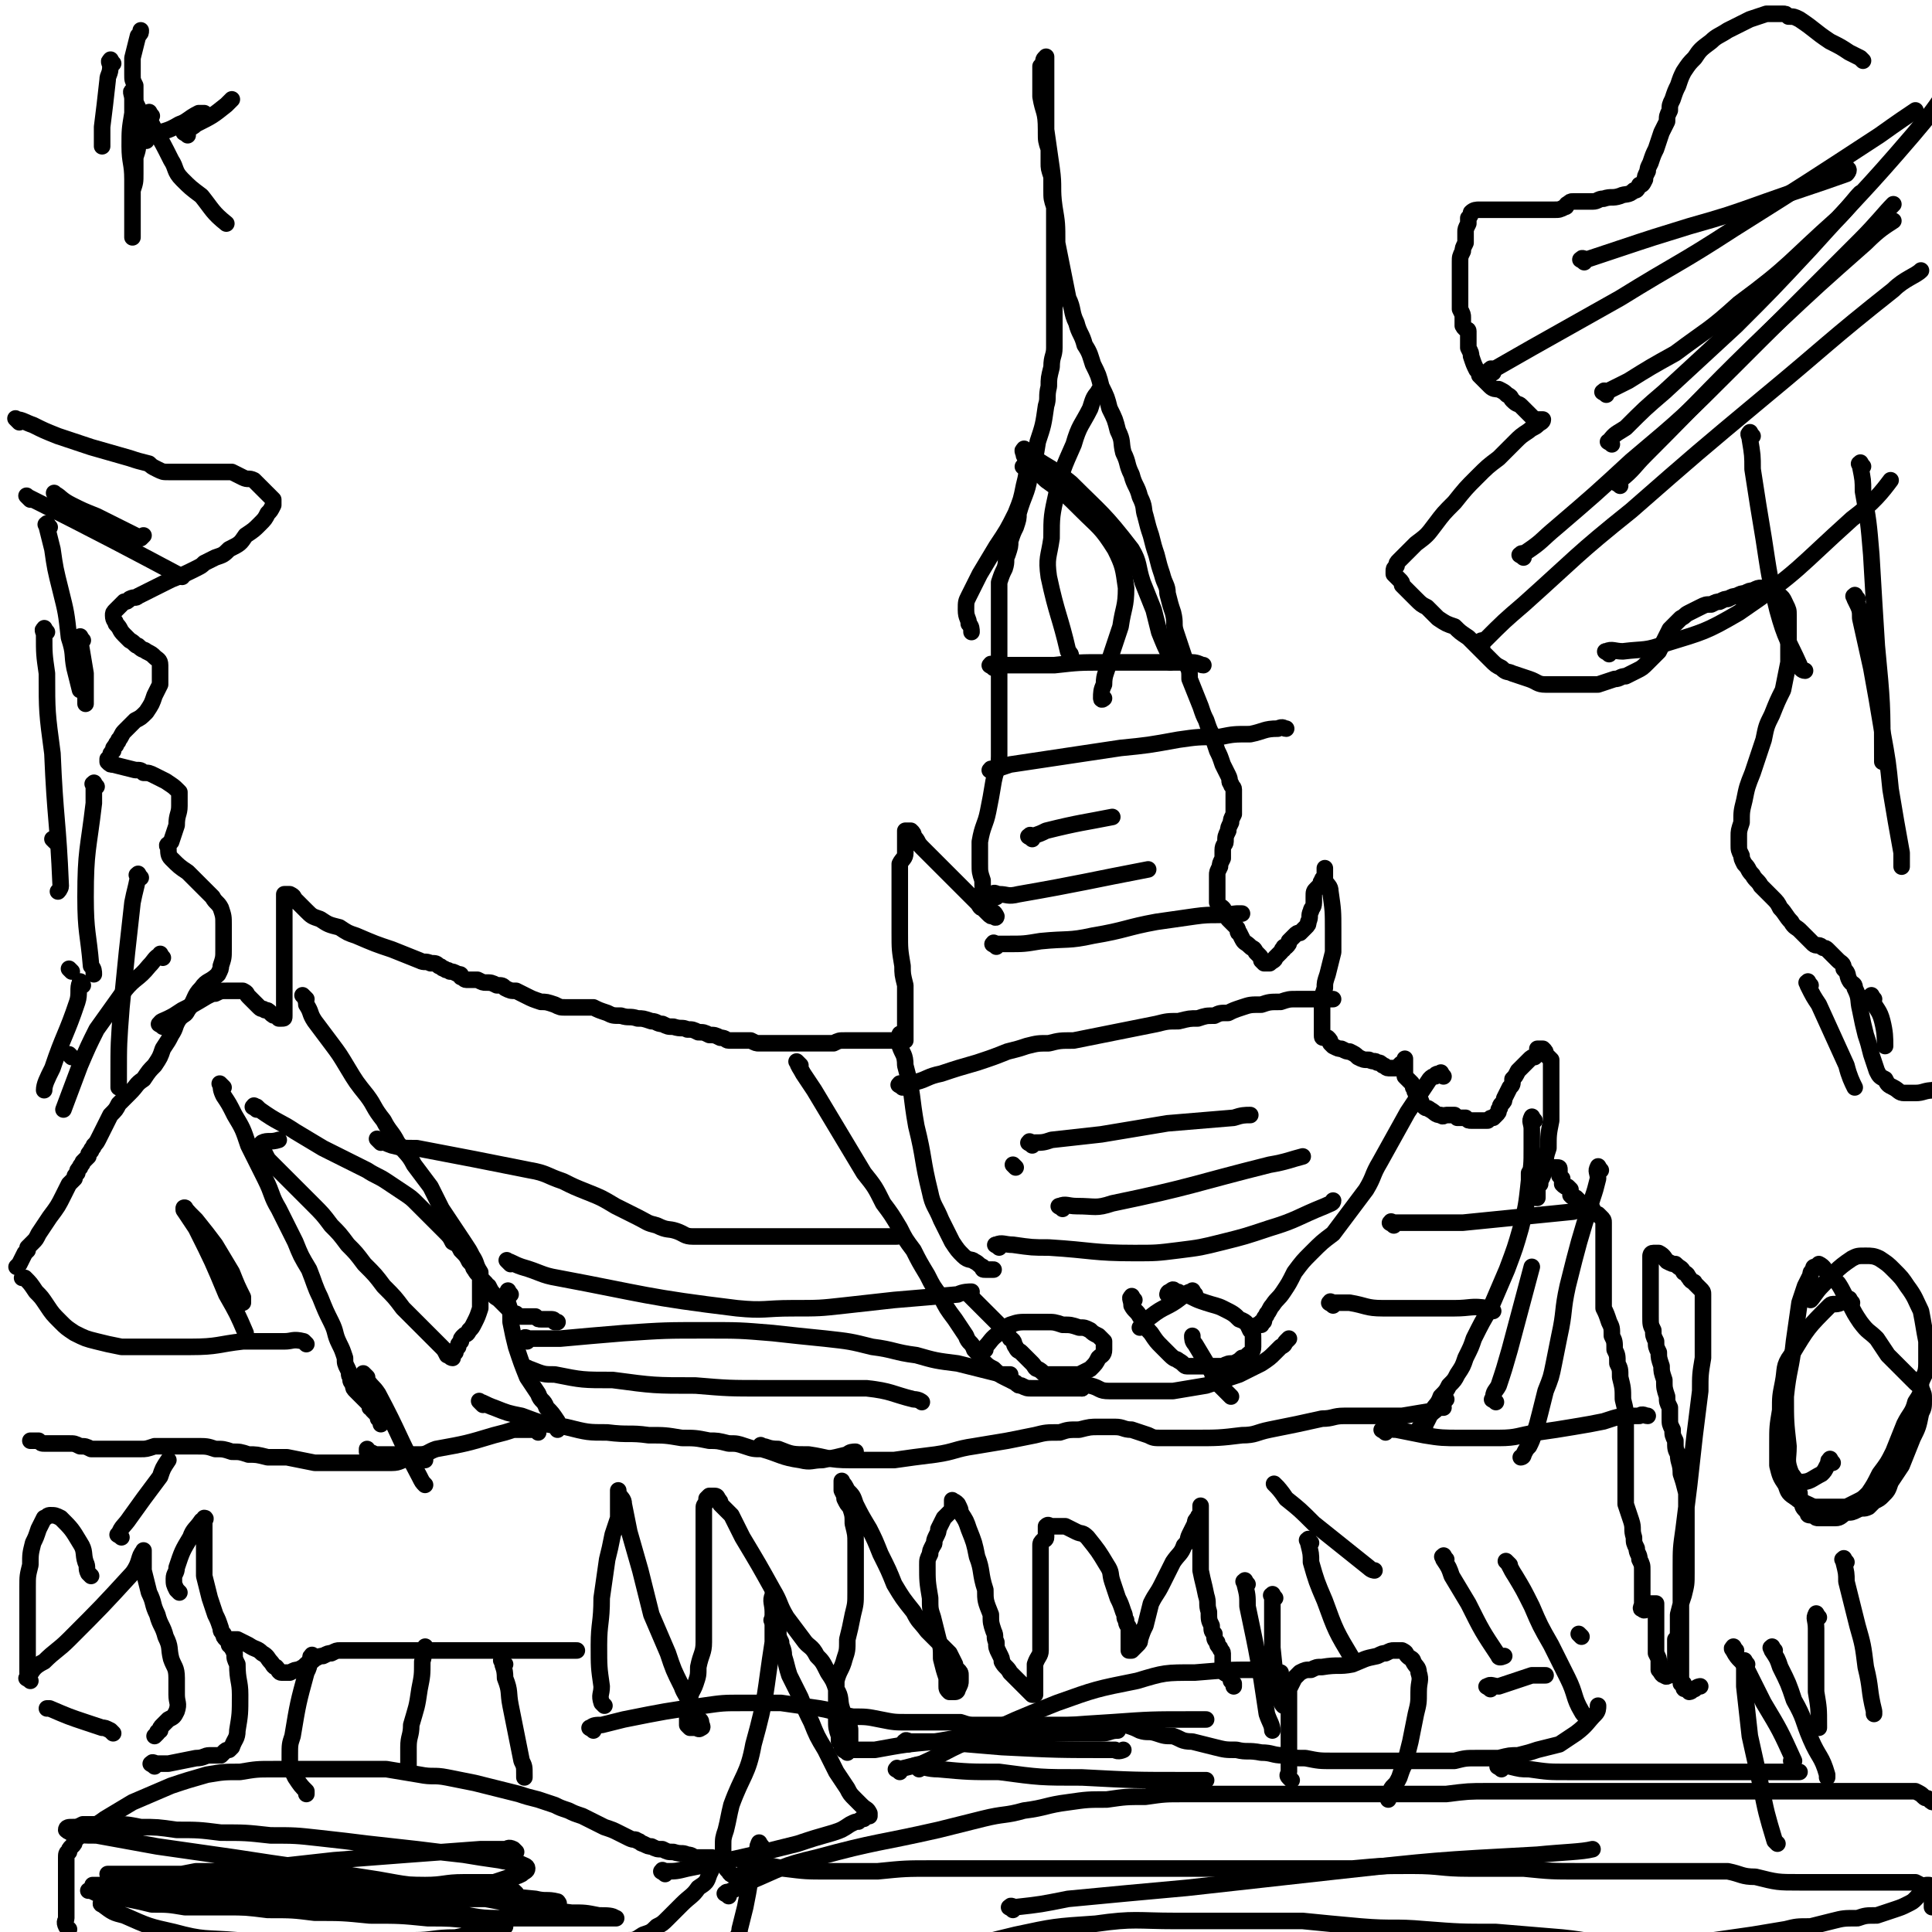 <svg viewBox='0 0 700 700' version='1.1' xmlns='http://www.w3.org/2000/svg' xmlns:xlink='http://www.w3.org/1999/xlink'><g fill='none' stroke='#000000' stroke-width='6' stroke-linecap='round' stroke-linejoin='round'><path d='M7,153c-1,-1 -2,-2 -1,-1 2,0 3,1 6,2 4,2 4,2 9,4 6,2 6,2 12,4 7,2 7,2 14,4 3,1 3,1 7,2 1,1 1,1 3,2 2,1 2,1 4,1 2,0 2,0 4,0 3,0 3,0 6,0 2,0 2,0 5,0 2,0 2,0 4,0 2,0 2,0 4,0 2,1 2,1 4,2 2,1 2,0 4,1 1,1 1,1 2,2 1,1 1,1 2,2 1,1 1,1 2,2 1,1 1,1 1,1 0,1 0,1 0,1 0,1 0,1 0,1 -1,2 -1,2 -2,3 -1,2 -1,2 -3,4 -2,2 -2,2 -5,4 -2,3 -2,3 -6,5 -2,2 -2,2 -5,3 -2,1 -2,1 -4,2 -1,1 -1,1 -3,2 -4,2 -4,2 -9,4 -4,2 -4,2 -8,4 -2,1 -2,1 -4,2 -1,1 -1,0 -3,1 -1,1 -1,1 -2,1 -1,1 -1,1 -2,2 -1,1 -1,1 -1,1 -1,1 -1,1 -1,2 0,2 1,2 1,3 2,2 1,2 3,4 1,1 1,1 2,2 2,1 2,2 3,2 2,2 2,1 3,2 2,1 2,1 3,2 1,1 2,1 2,3 0,1 0,2 0,3 0,2 0,2 0,4 -1,2 -1,2 -2,4 -1,3 -1,3 -3,6 -2,2 -2,2 -4,3 -2,2 -2,2 -4,4 -1,1 -1,2 -2,3 0,1 -1,1 -1,2 -1,1 -1,1 -1,2 -1,1 -1,1 -1,2 -1,1 -1,1 -1,1 0,1 0,1 0,1 1,1 1,1 2,1 4,1 4,1 8,2 2,0 2,0 3,1 2,0 2,0 4,1 2,1 2,1 4,2 3,2 3,2 4,3 1,1 1,1 1,1 0,3 0,3 0,5 0,3 -1,3 -1,7 -1,3 -1,3 -2,6 -1,1 -2,1 -1,2 0,2 0,3 1,4 3,3 3,3 6,5 2,2 2,2 3,3 3,3 3,3 6,6 1,2 2,2 3,4 1,3 1,3 1,6 0,1 0,1 0,2 0,3 0,3 0,7 0,3 0,3 -1,6 0,1 0,1 -1,3 -3,3 -4,2 -6,5 -3,3 -2,4 -5,8 -1,2 -1,1 -3,3 -2,3 -1,3 -3,6 -1,2 -1,2 -3,5 -1,3 -1,3 -3,6 -2,2 -2,2 -4,5 -3,2 -2,2 -5,5 -2,2 -2,2 -4,4 -1,2 -1,2 -3,4 -1,2 -1,2 -2,4 -1,2 -1,2 -2,4 -1,2 -1,2 -2,3 0,1 -1,1 -1,2 -1,1 -1,1 -1,2 -1,1 -1,1 -2,2 0,1 -1,1 -1,2 -1,1 -1,1 -1,2 -1,1 -1,1 -1,2 -1,1 -1,1 -2,2 -1,2 -1,2 -2,4 -2,4 -2,4 -5,8 -2,3 -2,3 -4,6 -1,2 -1,2 -2,3 -1,1 -1,1 -2,2 0,0 0,0 0,1 -1,1 -1,1 -1,1 -1,2 -1,2 -2,4 -1,1 -1,1 -1,1 '/><path d='M59,372c-1,-1 -2,-1 -1,-1 0,-1 1,-1 3,-2 2,-1 2,-1 5,-3 4,-2 4,-2 9,-5 2,-1 2,-1 3,-1 2,-1 2,-1 4,-1 1,0 1,0 2,0 1,0 1,0 2,0 1,0 2,0 2,0 2,1 1,1 2,2 1,1 1,1 2,2 1,1 1,1 2,2 1,1 1,0 2,1 1,0 1,0 2,1 1,1 1,1 2,1 1,1 1,1 1,1 1,0 1,0 1,0 1,0 1,0 1,-1 0,0 0,-1 0,-1 0,-1 0,-1 0,-2 0,-1 0,-1 0,-2 0,-2 0,-2 0,-3 0,-2 0,-2 0,-4 0,-1 0,-1 0,-3 0,-1 0,-1 0,-3 0,-1 0,-1 0,-3 0,-1 0,-1 0,-3 0,-2 0,-2 0,-5 0,-2 0,-2 0,-4 0,-2 0,-2 0,-4 0,-1 0,-1 0,-2 0,-1 0,-1 0,-2 0,0 0,0 0,-1 0,0 0,0 0,-1 0,0 0,0 0,-1 0,0 0,0 1,0 1,0 1,0 1,0 2,1 1,1 2,2 2,2 2,2 4,4 2,2 2,2 5,3 3,2 3,2 7,3 3,2 3,2 6,3 7,3 7,3 13,5 5,2 5,2 10,4 2,1 2,0 4,1 2,0 2,0 3,1 1,0 1,1 2,1 1,1 1,0 2,1 1,0 1,0 3,1 1,0 1,0 1,1 1,0 1,1 2,1 1,0 1,0 2,0 1,0 1,0 2,0 2,1 2,1 3,1 2,0 2,0 4,1 2,0 2,0 3,1 2,1 2,1 4,1 2,1 2,1 4,2 2,1 2,1 5,2 2,0 2,0 5,1 2,1 2,1 4,1 2,0 2,0 4,0 3,0 3,0 6,0 2,1 2,1 5,2 2,1 2,1 5,1 3,1 3,0 6,1 2,0 2,0 5,1 2,0 2,1 4,1 2,1 2,1 4,1 3,1 3,0 5,1 2,0 2,0 4,1 2,0 2,0 4,1 2,0 2,0 4,1 2,0 2,1 3,1 2,0 2,0 3,0 2,0 2,0 3,0 1,0 1,0 2,0 2,1 2,1 3,1 1,0 1,0 2,0 2,0 2,0 3,0 1,0 1,0 2,0 1,0 1,0 2,0 2,0 2,0 3,0 2,0 2,0 4,0 2,0 2,0 3,0 2,0 2,0 4,0 2,0 2,0 4,0 2,-1 2,-1 4,-1 3,0 3,0 6,0 2,0 2,0 4,0 2,0 2,0 3,0 1,0 1,0 2,0 1,0 1,0 2,0 1,0 1,0 2,0 1,0 1,0 1,0 1,0 1,0 1,0 1,0 1,0 1,0 0,-1 0,-1 0,-2 0,-1 0,-1 0,-1 0,-5 0,-5 0,-10 0,-3 0,-3 0,-7 -1,-4 -1,-4 -1,-7 -1,-6 -1,-6 -1,-12 0,-2 0,-2 0,-4 0,-2 0,-2 0,-4 0,-3 0,-3 0,-5 0,-3 0,-3 0,-6 0,-3 0,-3 0,-6 1,-2 2,-2 2,-4 0,-2 0,-2 0,-3 0,-1 0,-1 0,-2 0,0 0,0 0,-1 0,0 0,0 0,-1 0,0 0,0 0,-1 0,0 0,0 1,0 0,0 1,0 1,0 1,1 1,1 1,2 2,2 1,2 3,4 2,2 2,2 4,4 2,2 2,2 4,4 2,2 2,2 3,3 2,2 2,2 4,4 1,1 1,1 2,2 2,2 2,2 3,3 1,1 1,2 2,2 1,1 1,1 2,2 1,1 1,1 2,1 1,1 1,0 1,0 -1,-2 -1,-1 -3,-3 0,-2 0,-2 -1,-4 -1,-3 -1,-3 -1,-6 -1,-3 -1,-3 -1,-6 0,-4 0,-4 0,-8 1,-6 2,-6 3,-11 1,-5 1,-5 2,-11 1,-5 2,-5 2,-9 0,-5 0,-5 0,-9 0,-3 0,-3 0,-6 0,-3 0,-3 0,-5 0,-3 0,-3 0,-5 0,-2 0,-2 0,-4 0,-2 0,-2 0,-4 0,-2 0,-2 0,-5 0,-2 0,-2 0,-5 0,-3 0,-3 0,-5 0,-3 0,-3 0,-5 0,-3 0,-3 0,-5 0,-3 0,-3 0,-5 1,-3 1,-3 2,-5 1,-3 0,-3 1,-5 1,-3 1,-3 1,-5 1,-3 1,-3 2,-5 1,-3 1,-3 1,-5 2,-7 3,-7 4,-13 2,-6 2,-7 3,-13 2,-6 2,-6 3,-13 1,-3 0,-3 1,-7 0,-3 0,-3 1,-7 0,-4 1,-4 1,-7 0,-4 0,-4 0,-7 0,-4 0,-4 0,-7 0,-3 0,-3 0,-6 0,-3 0,-3 0,-6 0,-3 0,-3 0,-6 0,-3 0,-3 0,-6 0,-4 0,-4 0,-7 0,-3 0,-3 0,-6 -1,-3 -1,-3 -1,-6 0,-3 0,-3 0,-5 -1,-3 -1,-3 -1,-5 0,-3 0,-3 0,-5 -1,-3 -1,-3 -1,-6 0,-3 0,-3 0,-6 0,-3 0,-3 0,-6 0,-1 0,-1 0,-3 0,-2 0,-2 0,-4 0,-1 0,-1 0,-2 0,-1 0,-1 0,-2 0,-1 0,-1 0,-2 0,0 0,0 0,-1 0,0 0,0 0,-1 0,0 0,-1 0,0 -1,0 -1,1 -1,2 -1,1 -1,1 -1,1 0,2 0,2 0,4 0,3 0,3 0,7 1,6 2,5 2,12 1,7 1,7 2,14 1,7 0,7 1,14 1,6 1,6 1,13 1,5 1,5 2,10 1,5 1,5 2,10 2,4 1,5 3,9 1,4 2,4 3,8 2,3 2,4 3,7 2,4 2,4 3,8 2,4 2,4 3,8 2,4 2,4 3,8 2,4 1,4 2,8 2,4 1,4 3,8 1,4 2,4 3,8 2,4 1,4 2,7 1,4 1,4 2,7 1,4 1,4 2,7 1,4 1,4 2,7 1,4 2,4 2,7 1,4 1,4 2,7 1,4 0,4 1,7 2,6 2,6 4,12 1,2 1,2 1,5 2,5 2,5 4,10 1,3 1,3 2,5 1,3 1,3 2,5 1,3 1,3 2,6 1,2 1,2 2,5 1,2 1,2 2,4 1,2 0,2 1,3 0,1 1,1 1,2 0,1 0,1 0,2 0,1 0,1 0,2 0,1 0,1 0,2 0,2 0,2 0,3 -1,2 -1,2 -1,3 -1,2 -1,2 -1,3 -1,2 -1,2 -1,4 0,1 -1,1 -1,3 0,2 0,2 0,3 -1,2 -1,2 -1,3 -1,2 -1,2 -1,3 0,2 0,2 0,3 0,1 0,1 0,2 0,2 0,2 0,3 0,1 0,1 0,2 1,2 1,1 2,2 1,1 0,1 1,2 1,1 1,1 1,2 1,1 1,1 2,2 0,0 0,0 1,1 1,1 0,2 1,2 1,2 1,2 1,2 1,2 1,1 3,3 1,1 1,0 2,2 0,0 0,0 1,1 1,1 1,1 1,2 1,1 1,1 1,1 1,0 1,0 1,0 1,0 1,0 1,0 1,-1 2,-1 2,-2 1,-1 1,-1 2,-2 1,-1 0,-1 1,-1 0,-1 0,-1 1,-1 1,-1 1,-1 1,-2 1,-1 1,-1 2,-2 1,-1 1,-1 2,-1 1,-1 1,-1 2,-2 1,-1 1,-1 1,-2 1,-2 0,-2 1,-4 0,-1 1,-1 1,-3 0,-1 0,-1 0,-2 0,-2 0,-2 1,-3 0,0 0,0 1,-1 1,-1 0,-1 1,-2 0,-1 1,-1 1,-1 0,-1 0,-1 0,-2 0,0 0,0 0,-1 0,0 0,-1 0,0 0,0 0,1 0,2 0,1 0,1 0,2 1,2 2,2 2,4 1,7 1,7 1,14 0,4 0,4 0,8 -1,4 -1,4 -2,8 -1,3 -1,3 -1,5 -1,3 -1,3 -1,6 0,2 0,2 0,3 0,1 0,1 0,2 0,1 0,1 0,2 0,1 0,1 0,1 0,1 0,1 0,1 0,1 0,1 0,1 0,1 0,1 0,1 0,1 0,1 1,1 0,0 1,0 1,0 1,1 1,1 1,2 1,1 1,1 1,1 2,1 2,1 3,1 2,1 2,1 3,1 2,1 2,1 3,2 2,1 2,1 4,1 2,1 2,0 3,1 1,0 1,0 2,1 1,0 1,1 2,1 1,0 1,0 2,0 1,0 1,0 1,0 1,0 1,0 1,0 0,0 0,-1 0,-1 1,-1 1,-1 2,-1 0,-1 0,-2 0,-1 0,0 0,1 0,2 0,1 0,1 0,1 0,1 0,1 0,1 0,1 0,1 0,1 0,1 0,1 0,1 1,1 1,1 2,2 1,1 1,1 1,2 1,1 0,1 1,2 0,1 0,1 1,2 1,1 1,1 1,2 1,1 1,1 1,1 1,1 1,0 2,1 2,1 2,2 4,2 1,1 1,0 2,0 1,0 1,0 2,0 1,0 1,0 1,0 1,1 1,1 1,1 1,0 1,0 1,0 1,0 1,0 2,0 1,1 1,1 2,1 1,0 1,0 2,0 1,0 1,0 1,0 1,0 1,0 1,0 1,0 1,0 1,0 1,0 1,0 1,0 1,-1 1,-1 2,-1 1,-1 1,-1 1,-1 1,-1 1,-1 1,-2 1,-1 0,-1 1,-2 1,-1 1,-1 1,-2 1,-2 1,-2 2,-4 1,-1 1,-1 1,-3 1,-1 1,-1 2,-3 1,-1 1,-1 2,-2 1,-1 1,-1 2,-2 1,-1 1,-1 2,-1 1,-1 1,-1 1,-1 0,-1 0,-1 0,-2 0,0 0,0 0,0 1,0 1,0 2,0 1,1 1,1 1,2 1,1 1,1 1,1 1,1 1,1 1,1 0,1 0,1 0,3 0,2 0,2 0,4 0,2 0,2 0,5 0,5 0,5 0,10 -1,5 -1,5 -1,10 -1,3 -1,3 -1,6 -1,2 -1,2 -1,4 -1,2 -1,2 -1,3 -1,1 -1,1 -1,2 0,1 0,1 0,1 0,1 0,1 0,1 0,1 0,1 0,1 -1,0 -1,0 -2,-1 -1,-1 -1,-1 -1,-2 0,-2 0,-2 0,-3 0,-1 0,-1 0,-2 0,0 0,0 0,-1 0,0 0,0 1,-1 0,0 1,0 1,0 1,0 1,0 1,0 1,0 1,0 1,0 1,-1 1,-1 2,-1 1,0 1,0 2,0 1,0 1,0 1,0 1,0 1,0 1,0 1,0 1,0 1,1 0,0 0,1 0,1 0,1 0,1 0,1 1,1 1,1 1,1 0,1 0,1 0,1 0,1 0,1 0,1 1,1 1,1 2,1 1,1 1,1 1,1 0,1 0,1 0,1 0,1 0,1 0,1 1,1 1,1 2,1 1,1 1,1 2,2 1,1 1,1 2,2 1,1 1,0 2,1 1,1 1,1 2,1 1,1 1,1 1,1 1,1 1,1 1,2 0,1 0,1 0,1 0,1 0,1 0,1 0,1 0,1 0,2 0,1 0,1 0,2 0,1 0,1 0,2 0,2 0,2 0,3 0,2 0,2 0,4 0,3 0,3 0,6 0,2 0,2 0,5 0,2 0,2 0,5 1,2 1,2 2,5 1,2 1,2 1,5 1,2 1,2 1,5 1,2 1,2 1,5 1,2 1,2 1,5 1,4 1,4 1,8 1,4 1,4 1,8 0,5 0,5 0,10 0,6 0,6 0,12 0,4 0,4 0,8 1,3 1,3 2,6 1,3 0,3 1,6 0,2 0,2 1,4 0,2 1,2 1,4 1,2 1,2 1,4 0,2 0,2 0,3 0,3 0,3 0,5 0,2 0,2 0,4 0,1 -1,2 0,2 1,1 1,0 2,0 1,0 1,0 1,0 0,-1 0,-1 0,-2 0,0 0,0 1,0 0,0 1,0 1,0 0,1 0,1 0,2 0,1 0,1 0,1 0,1 0,1 0,1 0,1 0,1 0,1 0,1 0,1 0,1 0,2 0,2 0,3 0,2 0,2 0,3 0,2 0,2 0,3 0,2 0,2 0,3 1,2 1,2 1,3 0,1 0,1 0,2 0,1 0,1 0,1 1,1 1,2 2,2 1,1 1,0 2,0 1,-1 1,-1 1,-2 1,-1 1,-1 1,-2 0,-2 0,-2 0,-3 0,-2 0,-2 0,-3 0,-1 0,-1 0,-3 1,-1 1,-1 1,-3 0,-1 0,-1 0,-3 0,-2 0,-2 0,-3 1,-4 1,-4 2,-7 1,-4 1,-4 1,-8 0,-5 0,-5 0,-10 0,-5 0,-5 0,-10 0,-5 0,-5 0,-9 -1,-4 -1,-4 -2,-7 0,-4 -1,-4 -1,-7 -1,-2 -1,-2 -1,-5 -1,-2 -1,-2 -1,-4 -1,-2 -1,-2 -1,-4 0,-2 0,-2 0,-4 -1,-2 -1,-2 -1,-4 -1,-3 -1,-3 -1,-6 -1,-3 -1,-3 -1,-5 -1,-3 -1,-3 -1,-5 -1,-2 -1,-2 -1,-4 -1,-2 -1,-2 -1,-4 -1,-2 -1,-2 -1,-5 0,-2 0,-2 0,-5 0,-3 0,-3 0,-5 0,-2 0,-2 0,-4 0,-2 0,-2 0,-4 0,-1 0,-1 0,-2 0,-1 0,-1 0,-2 0,0 0,-1 1,-1 1,0 1,0 2,0 2,1 2,2 3,3 2,1 2,1 3,1 2,2 2,1 3,3 2,1 1,1 2,2 1,2 2,1 2,2 1,1 1,1 2,2 1,1 1,1 1,2 0,1 0,1 0,3 0,1 0,1 0,2 0,1 0,1 0,3 0,2 0,2 0,4 0,2 0,2 0,4 0,3 0,3 0,7 -1,6 -1,6 -1,12 -1,8 -1,8 -2,16 -1,9 -1,9 -2,18 -1,8 -1,8 -2,16 -1,7 -1,7 -1,14 0,6 0,6 0,12 0,5 0,5 0,9 0,4 0,4 0,7 0,3 0,3 0,5 0,2 0,2 0,3 0,2 0,2 0,3 0,1 0,1 0,2 0,1 0,1 0,1 0,0 1,0 1,0 0,0 0,1 0,1 0,1 0,1 1,1 0,0 0,0 0,0 1,0 1,1 1,1 1,0 1,-1 2,-1 1,-1 2,-1 2,-1 '/><path d='M664,530c-1,-1 -1,-2 -1,-1 -1,0 0,1 -1,2 -1,2 -1,2 -2,3 -4,2 -4,3 -8,3 -2,-1 -2,-2 -3,-3 -2,-5 -1,-5 -1,-10 -1,-9 -1,-9 -1,-18 1,-10 2,-10 3,-20 1,-7 1,-7 2,-14 1,-3 1,-3 2,-6 1,-2 1,-2 2,-4 0,-1 0,-1 1,-2 0,-1 0,-1 1,-1 1,-1 1,-1 1,-1 2,1 2,2 3,3 2,2 2,2 4,4 2,3 2,4 4,7 2,4 2,4 4,7 3,4 3,3 6,6 2,3 2,3 4,6 2,2 2,2 4,4 2,2 2,2 3,3 2,2 2,2 3,3 1,1 2,1 2,2 1,2 1,2 1,4 0,3 0,3 -1,5 -1,5 -1,5 -3,9 -2,5 -2,5 -4,10 -2,3 -2,3 -4,6 -1,3 -1,3 -3,5 -1,1 -1,1 -3,2 -1,1 -1,1 -2,2 -2,1 -2,0 -4,1 -2,1 -2,1 -4,1 -2,1 -2,2 -4,2 -1,0 -1,0 -3,0 -1,0 -1,0 -3,0 -1,0 -1,0 -2,-1 -2,0 -2,0 -2,-1 -2,-2 -2,-2 -2,-4 -1,-1 -1,-2 -1,-3 '/><path d='M523,390c-1,-1 -1,-2 -1,-1 -1,0 -2,0 -2,1 -1,0 -1,0 -2,1 -4,6 -4,6 -8,12 -5,9 -5,9 -10,18 -3,5 -2,5 -5,10 -3,4 -3,4 -6,8 -3,4 -3,4 -6,8 -4,3 -4,3 -8,7 -3,3 -3,3 -6,7 -2,4 -2,4 -4,7 -2,3 -2,2 -4,5 -1,1 -1,2 -2,3 0,1 -1,1 -1,2 -1,1 -1,1 -1,2 -1,0 -2,0 -1,0 0,0 0,0 1,-1 1,0 1,0 1,-1 '/><path d='M556,406c-1,-1 -1,-2 -1,-1 -1,1 0,2 0,4 0,4 0,4 0,7 0,6 0,6 -1,12 -1,9 -1,9 -3,17 -2,7 -2,7 -5,15 -3,7 -3,7 -6,14 -3,5 -3,5 -6,11 -1,3 -1,3 -3,7 -1,3 -1,3 -3,6 -1,2 -1,2 -3,4 -1,2 -1,2 -3,4 -1,3 -2,3 -3,5 -1,2 -1,2 -2,4 -1,1 0,1 -1,2 -1,1 -2,1 -2,1 0,0 0,-1 1,-1 2,-4 3,-4 6,-7 1,-1 2,-2 3,-3 '/><path d='M580,424c-1,-1 -1,-2 -1,-1 -1,1 0,2 0,4 -1,4 -1,4 -2,7 -5,16 -5,16 -9,32 -2,9 -1,9 -3,18 -1,5 -1,5 -2,10 -1,5 -1,5 -3,10 -1,4 -1,4 -2,8 -1,4 -1,4 -2,7 -1,3 -1,3 -2,5 -1,1 -1,1 -2,3 0,1 -1,1 -1,1 '/><path d='M327,376c-1,-1 -1,-2 -1,-1 -1,1 0,2 0,4 1,3 2,3 2,7 3,11 2,11 4,22 3,12 2,12 5,24 1,5 2,5 4,10 2,4 2,4 4,8 2,3 2,3 4,5 2,2 3,1 4,2 2,1 1,1 3,2 0,1 0,1 1,1 1,0 1,0 3,0 0,0 0,0 0,0 '/><path d='M290,386c-1,-1 -2,-2 -1,-1 0,1 1,2 2,4 2,3 2,3 4,6 3,5 3,5 6,10 3,5 3,5 6,10 3,5 3,5 6,10 4,5 4,5 7,11 3,4 3,4 6,9 2,4 2,4 5,8 2,4 2,4 5,9 2,4 2,4 5,8 2,4 2,4 5,8 2,3 2,3 4,6 1,3 2,2 3,5 2,2 2,2 3,4 2,2 2,2 4,3 2,2 2,2 4,3 2,1 2,1 4,2 1,1 1,1 2,1 2,1 2,1 4,1 3,0 3,0 5,0 5,0 5,0 10,0 1,0 2,0 3,0 '/><path d='M111,362c-1,-1 -2,-2 -1,-1 0,0 1,1 1,3 2,3 1,3 3,6 3,4 3,4 6,8 3,4 3,4 6,9 3,5 3,5 7,10 3,4 2,4 6,9 2,4 3,4 5,8 3,4 4,4 6,8 3,4 3,4 6,8 2,4 2,4 4,8 2,3 2,3 4,6 2,3 2,3 4,6 2,3 2,3 3,5 2,3 1,3 3,6 0,2 0,2 2,4 0,1 0,1 1,1 1,2 1,2 2,3 0,1 1,1 2,2 1,1 1,1 2,2 0,0 0,0 1,1 1,1 1,1 1,1 1,1 1,1 2,1 1,1 1,1 2,1 1,0 1,0 2,0 2,0 2,0 3,0 1,1 1,1 2,1 1,0 1,0 2,0 1,0 1,0 1,0 1,0 1,0 1,0 1,0 1,1 1,1 1,0 1,0 1,0 '/><path d='M81,394c-1,-1 -2,-2 -1,-1 0,1 0,2 1,4 2,3 2,3 4,7 3,5 3,5 5,11 3,6 3,6 6,12 3,6 2,6 5,11 3,6 3,6 6,12 2,5 2,5 5,10 2,5 2,6 4,10 2,5 2,5 4,9 2,4 1,4 3,8 1,2 1,2 2,5 0,2 0,2 1,4 1,2 0,2 1,3 0,2 0,1 1,3 0,1 0,1 1,2 1,1 1,1 1,1 1,1 1,1 1,1 1,1 1,1 2,2 1,1 1,1 1,2 1,0 1,0 1,1 1,1 1,1 1,1 1,1 1,1 1,2 1,1 1,1 1,1 0,1 0,1 0,1 '/><path d='M219,618c-1,-1 -1,-1 -1,-1 -1,-3 0,-3 0,-6 -1,-7 -1,-7 -1,-15 0,-8 1,-8 1,-17 1,-7 1,-7 2,-14 1,-4 1,-4 2,-9 1,-3 1,-3 2,-6 0,-2 0,-2 0,-4 0,-1 0,-1 0,-2 0,-1 0,-1 0,-2 0,0 0,0 0,-1 0,0 0,-1 0,-1 0,0 0,1 0,1 1,2 2,2 2,4 1,5 1,5 2,10 2,7 2,7 4,14 2,8 2,8 4,16 3,7 3,7 6,14 2,6 2,6 5,12 1,3 2,3 3,7 1,2 1,2 2,4 1,1 2,1 2,2 0,1 1,2 0,2 -1,1 -1,0 -2,0 -1,0 -1,0 -2,0 0,0 0,0 -1,-1 0,0 0,-1 0,-2 0,-1 0,-1 0,-2 0,-3 0,-3 1,-5 0,-3 1,-3 2,-6 1,-3 1,-3 1,-6 1,-5 2,-5 2,-9 0,-5 0,-5 0,-10 0,-4 0,-4 0,-9 0,-4 0,-4 0,-8 0,-4 0,-4 0,-8 0,-3 0,-3 0,-6 0,-2 0,-2 0,-4 0,-2 0,-2 0,-3 0,-2 0,-1 1,-3 0,0 0,0 0,-1 0,0 0,0 1,-1 0,0 1,0 1,0 1,0 1,0 1,0 1,0 1,1 1,1 1,1 1,1 1,2 2,2 2,2 4,4 2,4 2,4 4,8 6,10 6,10 11,19 3,5 2,5 5,10 3,4 3,4 6,8 2,3 3,2 5,6 2,2 2,2 4,6 2,3 2,3 3,6 2,3 1,4 2,7 1,3 1,3 2,5 1,2 1,2 1,3 0,1 0,1 0,2 0,1 0,1 0,2 0,1 0,1 0,2 -1,1 -1,1 -1,1 -1,0 -1,0 -2,-1 0,0 0,-1 -1,-2 0,-1 0,-1 0,-2 -1,-3 -1,-3 -1,-6 0,-3 0,-3 0,-6 0,-4 0,-4 0,-8 1,-4 2,-4 3,-8 1,-3 1,-3 1,-7 1,-4 1,-4 2,-9 1,-4 1,-4 1,-8 0,-5 0,-5 0,-9 0,-5 0,-5 0,-9 0,-3 0,-3 -1,-7 0,-3 0,-3 -1,-6 -1,-1 -1,-1 -2,-3 0,-1 0,-1 -1,-3 0,0 0,0 0,-1 0,0 0,0 0,-1 0,0 0,0 0,-1 0,0 0,-1 0,0 1,1 1,1 2,3 2,2 2,2 3,5 2,4 2,4 5,9 2,4 2,4 4,9 3,6 3,6 5,11 3,5 3,5 7,10 2,4 2,3 5,7 2,2 2,2 4,4 2,2 2,2 4,4 1,2 1,2 2,4 0,1 0,1 1,2 1,1 1,1 1,2 0,1 0,1 0,2 0,1 0,1 -1,3 0,0 0,1 -1,1 0,0 0,0 -1,0 0,0 0,0 -1,0 0,0 0,0 0,0 -1,-1 -1,-1 -1,-2 0,-2 0,-2 0,-3 -1,-3 -1,-3 -2,-7 0,-4 0,-4 -1,-7 -1,-4 -1,-4 -2,-8 -1,-3 -1,-3 -1,-7 -1,-6 -1,-6 -1,-12 0,-2 0,-2 1,-4 0,-1 0,-1 1,-3 1,-1 0,-1 1,-3 1,-2 1,-2 1,-3 1,-2 1,-2 2,-4 1,-1 1,-1 2,-2 1,-1 1,-1 1,-1 0,-1 0,-1 0,-2 0,0 0,0 0,-1 0,0 0,-1 0,0 1,0 1,0 2,1 1,2 1,2 1,3 2,3 2,3 3,6 2,5 2,5 3,10 2,5 1,6 3,12 0,4 0,4 2,9 0,3 0,3 1,6 1,2 0,2 1,4 0,2 0,2 1,4 1,2 1,2 1,3 1,2 2,2 3,4 2,2 2,2 3,3 1,1 1,1 2,2 1,1 1,1 2,2 1,1 1,1 1,1 1,0 1,0 1,0 0,-1 0,-1 0,-2 0,-1 0,-1 0,-2 0,-2 0,-2 0,-3 0,-2 0,-2 0,-4 1,-3 2,-3 2,-5 0,-3 0,-3 0,-6 0,-3 0,-3 0,-7 0,-3 0,-3 0,-7 0,-3 0,-3 0,-6 0,-1 0,-1 0,-3 0,-2 0,-2 0,-3 0,-1 0,-1 0,-3 0,0 0,0 0,-1 0,-1 0,-1 0,-2 0,-1 0,-1 1,-2 0,0 1,0 1,-1 0,-1 0,-1 0,-2 0,0 0,0 0,-1 0,0 0,0 0,-1 0,0 0,0 0,0 1,-1 1,0 2,0 1,0 1,0 1,0 1,0 1,0 1,0 2,0 2,0 3,0 2,1 2,1 4,2 2,1 2,0 4,2 4,5 4,5 7,10 2,3 1,3 2,6 1,3 1,3 2,6 1,2 1,2 2,5 1,2 0,2 1,3 0,2 1,2 1,3 0,2 0,2 0,3 0,1 0,1 0,2 0,1 0,1 0,2 0,1 0,1 0,1 0,0 1,0 1,0 1,-1 1,-1 2,-2 1,-1 1,-1 1,-2 1,-3 1,-3 2,-5 1,-4 1,-4 2,-8 2,-4 2,-3 4,-7 2,-4 2,-4 4,-8 2,-3 3,-3 4,-6 2,-2 1,-2 2,-4 1,-2 1,-2 2,-4 0,-1 0,-1 1,-2 0,-1 1,-1 1,-2 0,-1 0,-1 0,-2 0,0 0,-1 0,0 0,0 0,0 0,1 0,3 0,3 0,5 0,4 0,4 0,8 0,4 0,4 0,9 1,5 1,4 2,9 1,3 0,3 1,6 0,3 0,3 1,5 0,2 0,2 1,3 0,2 0,2 1,3 0,1 0,1 1,2 0,1 1,1 1,2 0,1 0,1 0,2 0,1 0,1 0,1 0,1 0,1 0,1 0,1 0,2 0,2 1,2 1,1 2,2 1,1 1,1 1,2 1,1 1,1 1,1 0,1 0,1 0,1 '/><path d='M392,503c-1,-1 -2,-1 -1,-1 1,-1 2,0 4,0 4,1 3,2 7,2 5,0 5,0 11,0 6,0 6,0 12,0 6,-1 6,-1 12,-2 6,-2 6,-2 12,-4 4,-2 4,-2 8,-4 3,-2 3,-2 5,-4 1,-1 1,-1 2,-2 2,-1 1,-1 2,-2 1,-1 1,-1 1,-1 '/><path d='M362,452c-1,-1 -2,-1 -1,-1 2,-1 3,0 6,0 7,1 7,1 13,1 16,1 16,2 31,2 8,0 8,0 16,-1 8,-1 8,-1 16,-3 8,-2 8,-2 17,-5 10,-3 10,-4 20,-8 2,-1 3,-1 3,-2 '/><path d='M374,415c-1,-1 -2,-1 -1,-1 0,-1 0,0 1,0 4,0 4,0 7,-1 9,-1 9,-1 18,-2 12,-2 12,-2 24,-4 12,-1 12,-1 24,-2 3,-1 4,-1 6,-1 '/><path d='M385,438c-1,-1 -2,-1 -1,-1 2,-1 3,0 6,0 7,0 7,1 13,-1 29,-6 29,-7 57,-14 6,-1 8,-2 12,-3 '/><path d='M368,423c-1,-1 -1,-1 -1,-1 '/><path d='M361,343c-1,-1 -2,-1 -1,-1 0,-1 0,0 1,0 2,0 2,0 4,0 6,0 6,0 12,-1 10,-1 10,0 19,-2 12,-2 12,-3 23,-5 7,-1 7,-1 14,-2 7,-1 7,0 15,-1 1,0 1,0 2,0 '/><path d='M374,304c-1,-1 -2,-1 -1,-1 0,-1 1,0 1,0 3,-1 3,-1 5,-2 12,-3 14,-3 24,-5 '/><path d='M360,242c-1,-1 -2,-1 -1,-1 0,-1 0,0 1,0 4,0 4,0 7,0 8,0 8,0 15,0 9,-1 9,-1 18,-1 7,0 7,0 14,0 9,0 9,0 18,0 2,0 3,1 4,1 '/><path d='M133,499c-1,-1 -2,-2 -1,-1 0,0 0,1 1,2 2,3 2,2 4,5 8,15 7,15 15,30 1,2 1,2 2,3 '/><path d='M185,469c-1,-1 -1,-2 -1,-1 -1,1 0,2 0,4 1,3 1,3 1,7 1,5 1,5 2,9 2,6 2,6 4,11 2,3 2,3 4,6 1,3 2,2 3,5 2,2 2,2 4,5 0,1 0,2 0,3 '/><path d='M175,509c-1,-1 -2,-2 -1,-1 1,0 2,1 5,2 5,2 5,2 10,3 8,3 8,3 16,4 8,2 8,2 15,2 8,1 8,0 15,1 6,0 6,0 12,1 5,0 5,0 10,1 3,0 3,0 7,1 3,0 3,0 6,1 3,1 3,1 6,1 7,2 7,3 14,4 4,1 4,0 8,0 5,-1 5,-1 9,-2 1,-1 2,-1 3,-1 '/><path d='M277,525c-1,-1 -2,-2 -1,-1 2,0 2,1 6,1 5,2 5,2 11,2 7,1 7,2 15,2 8,0 8,0 16,0 7,-1 7,-1 15,-2 7,-1 7,-2 14,-3 6,-1 6,-1 12,-2 5,-1 5,-1 10,-2 4,-1 4,-1 9,-1 3,-1 3,-1 7,-1 4,-1 4,-1 7,-1 3,0 3,0 6,0 3,0 3,1 6,1 3,1 3,1 6,2 2,1 2,1 5,1 2,0 2,0 5,0 3,0 3,0 7,0 8,0 9,0 17,-1 5,0 5,-1 10,-2 10,-2 10,-2 19,-4 4,0 4,-1 8,-1 4,0 4,0 7,0 3,0 3,0 6,0 4,0 4,0 8,0 6,-1 6,-1 12,-2 1,-1 2,-1 3,-1 '/><path d='M502,519c-1,-1 -2,-1 -1,-1 1,-1 2,0 5,0 5,1 5,1 10,2 6,1 7,1 13,1 7,0 7,0 14,0 7,0 7,-1 14,-2 7,-1 7,-1 13,-2 6,-1 6,-1 11,-2 6,-2 6,-2 13,-2 1,-1 2,0 3,0 '/><path d='M195,519c-1,-1 -1,-1 -1,-1 -1,-1 -1,0 -1,0 -3,0 -3,0 -7,0 -3,1 -3,1 -7,2 -10,3 -10,3 -21,5 -3,1 -3,2 -6,2 -3,0 -3,0 -5,0 -2,0 -2,0 -4,0 -2,0 -2,0 -4,0 -1,0 -1,0 -2,0 -2,0 -2,-1 -4,-1 0,-1 0,-1 0,-1 '/><path d='M154,529c-1,-1 -1,-1 -1,-1 -2,-1 -2,0 -4,0 -4,1 -4,2 -7,2 -5,0 -5,0 -10,0 -5,0 -5,0 -9,0 -5,0 -5,0 -9,0 -5,-1 -5,-1 -10,-2 -4,0 -4,0 -7,0 -4,-1 -4,-1 -7,-1 -3,-1 -3,-1 -6,-1 -3,-1 -3,-1 -6,-1 -3,-1 -3,-1 -7,-1 -2,0 -2,0 -5,0 -2,0 -2,0 -5,0 -3,0 -3,0 -5,0 -3,1 -3,1 -5,1 -3,0 -3,0 -7,0 -2,0 -2,0 -5,0 -3,0 -3,0 -6,0 -2,-1 -2,-1 -4,-1 -2,-1 -2,-1 -4,-1 -2,0 -2,0 -4,0 -1,0 -1,0 -3,0 -1,0 -1,0 -2,0 -1,0 -1,0 -2,-1 -1,0 -1,0 -2,0 -1,0 -1,0 -1,0 '/><path d='M111,487c-1,-1 -1,-1 -1,-1 -4,-1 -4,0 -7,0 -8,0 -8,0 -15,0 -9,1 -9,2 -19,2 -7,0 -7,0 -14,0 -6,0 -6,0 -11,0 -5,-1 -5,-1 -9,-2 -4,-1 -4,-1 -8,-3 -3,-2 -3,-2 -5,-4 -3,-3 -3,-3 -5,-6 -2,-3 -2,-3 -4,-5 -2,-3 -2,-3 -4,-5 0,0 -1,0 -1,0 '/><path d='M11,609c-1,-1 -2,-1 -1,-1 2,-3 2,-4 6,-6 4,-4 5,-4 9,-8 12,-12 12,-12 23,-24 3,-4 2,-6 4,-8 0,-1 0,1 0,2 0,3 0,3 0,5 1,4 1,4 2,8 2,4 1,4 3,8 1,4 2,4 3,8 2,4 1,4 2,8 1,3 2,3 2,7 0,3 0,3 0,6 0,3 1,3 0,6 -1,2 -1,2 -3,3 -1,1 -1,1 -2,2 -1,1 -1,1 -1,2 -1,1 -1,0 -1,1 -1,1 -1,1 -1,1 '/><path d='M41,628c-1,-1 -1,-1 -1,-1 -2,-1 -2,-1 -3,-1 -3,-1 -3,-1 -6,-2 -6,-2 -6,-2 -13,-5 0,0 -1,0 -1,0 '/><path d='M44,557c-1,-1 -2,-1 -1,-1 1,-3 2,-3 4,-6 5,-7 5,-7 11,-15 1,-3 1,-3 3,-6 '/><path d='M65,577c-1,-1 -1,-1 -1,-1 -1,-2 -1,-2 -1,-4 0,-2 1,-2 1,-4 2,-6 2,-6 5,-11 1,-3 2,-3 4,-6 1,0 1,-1 1,-1 1,0 0,1 0,1 0,2 0,2 0,4 0,4 0,4 0,8 0,4 0,4 0,8 1,4 1,4 2,8 1,3 1,3 2,6 1,2 1,2 2,5 0,1 0,1 1,2 0,1 0,1 1,2 1,1 1,2 1,2 1,1 1,0 1,0 '/><path d='M33,571c-1,-1 -1,-1 -1,-1 -1,-2 0,-2 -1,-4 -1,-3 0,-4 -2,-7 -3,-5 -3,-5 -7,-9 -2,-1 -2,-1 -4,-1 -1,0 -1,1 -2,1 -1,2 -1,2 -2,4 -1,3 -1,3 -2,5 -1,4 -1,4 -1,8 -1,4 -1,4 -1,8 0,4 0,4 0,9 0,4 0,4 0,8 0,5 0,5 0,10 0,2 0,3 0,4 '/><path d='M56,640c-1,-1 -2,-1 -1,-1 0,-1 1,0 2,0 2,0 2,0 4,0 5,-1 5,-1 10,-2 3,0 3,-1 5,-1 1,0 1,0 2,0 1,0 1,0 1,0 1,0 1,0 1,0 1,-1 1,-1 1,-1 1,-1 1,-1 2,-1 1,-1 1,-1 1,-1 1,-3 2,-3 2,-6 1,-6 1,-6 1,-13 0,-5 -1,-5 -1,-11 -1,-2 -1,-2 -1,-4 -1,-2 -1,-2 -2,-4 0,0 0,0 0,-1 0,0 0,0 1,0 1,0 1,0 2,0 2,1 2,1 4,2 3,2 3,1 5,3 2,1 2,2 3,3 1,1 1,2 2,2 1,1 1,2 2,2 1,0 1,0 2,0 1,0 1,0 1,0 2,-1 2,-1 3,-1 2,-1 2,-1 3,-2 2,-1 2,-1 3,-2 2,-1 2,-1 3,-1 2,-1 2,-1 3,-1 2,-1 2,-1 3,-1 2,0 2,0 4,0 2,0 2,0 4,0 3,0 3,0 5,0 2,0 2,0 3,0 2,0 2,0 3,0 2,0 2,0 3,0 2,0 2,0 4,0 2,0 2,0 4,0 2,0 2,0 4,0 2,0 2,0 3,0 2,0 2,0 3,0 2,0 2,0 3,0 2,0 2,0 4,0 2,0 2,0 3,0 2,0 2,0 3,0 2,0 2,0 4,0 2,0 2,0 4,0 2,0 2,0 4,0 2,0 2,0 3,0 2,0 2,0 3,0 2,0 2,0 3,0 2,0 2,0 3,0 1,0 1,0 2,0 1,0 1,0 2,0 1,0 1,0 2,0 1,0 1,0 2,0 1,0 1,0 1,0 '/><path d='M114,601c-1,-1 -1,-2 -1,-1 -1,0 0,1 -1,2 0,2 0,2 -1,4 -3,11 -3,11 -5,23 -1,3 -1,3 -1,7 0,2 0,2 0,4 1,2 1,2 2,4 2,3 2,3 4,5 0,1 0,1 0,1 '/><path d='M155,598c-1,-1 -1,-2 -1,-1 -1,1 0,2 -1,5 0,5 0,5 -1,10 -1,7 -1,6 -3,13 0,4 -1,4 -1,8 0,3 0,3 0,7 0,1 0,1 0,2 '/><path d='M183,603c-1,-1 -2,-2 -1,-1 0,2 1,2 1,6 2,5 1,5 2,10 2,10 2,10 4,20 1,2 1,2 1,5 0,1 0,1 0,1 '/><path d='M25,699c-1,-1 -1,-1 -1,-1 -1,-2 0,-2 0,-3 0,-3 0,-3 0,-6 0,-3 0,-3 0,-7 0,-2 0,-2 0,-4 0,-2 0,-2 0,-3 0,-1 0,-1 0,-2 0,-1 0,-2 1,-2 0,-1 0,-1 1,-2 1,-1 1,-1 1,-2 2,-2 2,-2 4,-3 3,-3 3,-2 7,-5 5,-3 5,-3 10,-6 7,-3 7,-3 14,-6 6,-2 6,-2 13,-4 6,-1 6,-1 12,-1 6,-1 6,-1 12,-1 7,0 7,0 14,0 7,0 7,0 14,0 7,0 7,0 13,0 6,1 6,1 12,2 5,1 5,0 10,1 5,1 5,1 10,2 4,1 4,1 8,2 4,1 4,1 8,2 3,1 3,1 7,2 3,1 3,1 6,2 2,1 2,1 5,2 2,1 2,1 5,2 2,1 2,1 4,2 2,1 2,1 4,2 3,1 3,1 5,2 2,1 2,1 4,2 2,1 2,0 3,1 1,0 1,1 2,1 2,1 2,1 3,1 2,1 2,1 4,1 2,1 2,1 4,1 3,1 3,0 5,1 2,0 2,1 3,1 2,0 2,0 3,0 1,0 1,0 2,0 1,0 1,0 1,0 0,1 0,1 0,2 0,2 0,2 -1,4 -1,3 -1,3 -4,5 -2,3 -3,3 -6,6 -2,2 -2,2 -5,5 -2,2 -2,2 -4,3 -2,2 -2,2 -5,3 -3,2 -3,2 -6,2 -4,2 -4,2 -8,2 -5,1 -5,2 -10,2 -6,0 -6,0 -12,0 -6,0 -6,-1 -11,0 -13,1 -13,2 -26,4 -9,2 -8,2 -17,4 -18,4 -18,4 -36,6 -10,2 -10,2 -20,2 -8,1 -8,1 -16,1 -6,0 -6,0 -12,0 -5,0 -5,0 -10,0 -4,1 -4,1 -8,1 -4,0 -4,0 -7,0 -3,0 -3,0 -5,0 -2,0 -2,0 -4,0 -1,0 -1,0 -2,0 -2,0 -1,-1 -2,-1 -1,-1 -1,-1 -1,-1 '/><path d='M271,676c-1,-1 -2,-1 -1,-1 1,-1 2,0 4,0 5,1 5,1 10,2 8,1 8,1 16,1 9,0 9,0 18,0 10,-1 10,-1 20,-1 11,0 11,0 22,0 13,0 13,0 25,0 14,0 14,0 28,0 15,0 15,0 30,0 13,0 13,0 25,0 11,0 11,0 22,0 11,-1 11,-1 22,-1 10,0 10,1 20,1 10,0 10,0 20,0 10,1 10,1 20,1 8,0 8,0 16,0 7,0 7,0 15,0 6,0 6,0 12,0 5,0 6,0 11,0 5,1 5,2 10,2 8,2 8,2 16,2 7,0 7,0 15,0 4,0 4,0 7,0 4,0 4,0 7,0 3,0 3,0 6,0 2,0 2,0 4,0 2,0 2,0 3,0 2,1 2,1 3,2 1,1 2,0 2,1 1,0 1,1 1,1 0,2 0,2 0,4 0,1 0,1 0,1 '/><path d='M276,669c-1,-1 -1,-2 -1,-1 -1,1 0,2 -1,4 -1,4 -1,4 -2,8 -1,6 -1,6 -2,11 -1,4 -1,4 -2,8 0,2 -1,2 -1,4 -1,2 -1,2 -1,4 0,2 0,2 0,4 1,2 1,2 3,4 1,2 1,2 3,3 2,2 2,1 4,2 2,1 3,1 5,1 5,0 5,0 9,0 7,-1 8,-2 15,-3 11,-3 11,-3 21,-5 21,-6 21,-7 42,-12 14,-3 14,-3 29,-4 14,-2 15,-1 29,-1 7,0 7,0 14,0 7,0 7,0 15,0 8,0 8,0 17,0 10,1 10,1 21,2 12,1 12,0 23,1 13,1 13,1 26,1 12,1 12,1 24,2 10,1 10,2 20,2 9,1 10,1 19,1 8,-1 8,-1 16,-2 7,-1 7,-1 14,-2 6,-1 6,-1 12,-2 4,-1 4,-1 9,-1 4,-1 4,-1 8,-2 4,-1 4,-1 9,-1 3,-1 3,-1 7,-1 3,-1 3,-1 6,-2 3,-1 3,-1 5,-2 2,-1 2,-1 3,-2 2,-2 2,-3 4,-5 0,0 1,0 1,0 '/><path d='M264,687c-1,-1 -2,-1 -1,-1 0,-1 1,0 2,-1 3,-1 3,-2 6,-3 12,-5 12,-6 25,-9 22,-6 22,-5 44,-10 8,-2 8,-2 16,-4 8,-2 8,-1 15,-3 8,-1 8,-2 16,-3 7,-1 7,-1 14,-1 7,-1 7,-1 14,-1 7,-1 7,-1 14,-1 6,0 6,0 12,0 5,0 5,0 10,0 6,0 6,0 11,0 6,0 6,0 11,0 6,0 6,0 12,0 6,0 6,0 12,0 6,0 6,0 13,0 7,0 7,0 14,0 8,-1 8,-1 15,-1 7,0 7,0 14,0 7,0 7,0 15,0 7,0 7,0 15,0 8,0 8,0 16,0 8,0 8,0 16,0 7,0 7,0 14,0 6,0 6,0 12,0 6,0 6,0 12,0 5,0 5,0 10,0 4,0 4,0 9,0 3,0 3,0 7,0 3,0 3,0 6,0 2,0 2,0 3,0 2,0 2,0 3,0 2,0 2,0 3,0 2,1 2,1 3,2 1,1 1,0 2,1 1,1 1,1 2,1 1,1 1,0 1,0 '/><path d='M281,579c-1,-1 -1,-2 -1,-1 -1,2 0,3 0,6 0,5 0,5 0,11 -3,19 -2,19 -7,37 -2,11 -4,11 -8,22 -1,4 -1,5 -2,9 -1,3 -1,3 -1,6 0,3 0,3 0,6 1,2 1,2 2,3 1,2 2,1 3,2 0,1 0,1 0,1 '/><path d='M241,679c-1,-1 -2,-1 -1,-1 0,-1 0,0 1,0 4,0 4,0 8,-1 20,-4 20,-4 40,-9 6,-2 6,-2 13,-4 3,-1 3,-1 6,-3 2,-1 2,-1 3,-1 1,-1 1,-1 2,-1 1,-1 2,-1 2,-1 0,-1 0,-1 0,-1 -1,-2 -1,-1 -3,-3 -1,-1 -1,-1 -2,-2 -2,-2 -2,-2 -3,-4 -2,-3 -2,-3 -4,-6 -2,-4 -2,-4 -4,-8 -3,-5 -3,-5 -5,-10 -2,-4 -2,-4 -4,-9 -2,-4 -2,-4 -4,-8 -1,-3 -1,-4 -2,-7 0,-3 -1,-3 -1,-5 -1,-2 -1,-2 -1,-4 -1,-2 -2,-2 -2,-4 -1,0 0,0 0,0 '/><path d='M468,645c-1,-1 -1,-1 -1,-1 -1,-1 0,-1 0,-2 0,-2 0,-2 0,-4 0,-7 0,-7 0,-14 0,-6 0,-6 0,-12 1,-2 1,-2 2,-4 1,-1 1,-1 2,-2 2,-1 2,-1 4,-1 2,-1 2,-1 4,-1 6,-1 6,0 11,-1 5,-2 4,-2 9,-3 2,-1 2,-1 3,-1 2,-1 2,-1 3,-1 2,0 2,0 3,0 2,1 1,1 2,2 1,1 2,1 2,2 1,2 2,2 2,4 1,3 0,3 0,7 0,4 0,4 -1,8 -1,5 -1,5 -2,10 -1,4 -1,4 -2,8 -1,2 -1,2 -2,5 -1,2 -1,2 -2,3 -1,1 -1,1 -1,2 -1,1 -1,1 -1,2 0,1 0,1 0,1 '/><path d='M462,579c-1,-1 -1,-2 -1,-1 -1,0 0,0 0,1 0,4 0,4 0,7 0,6 0,6 0,11 1,10 1,10 3,19 0,1 1,2 1,2 '/><path d='M452,574c-1,-1 -1,-2 -1,-1 -1,0 0,0 0,1 1,4 1,4 1,8 4,19 4,19 7,39 1,3 2,4 2,6 '/><path d='M475,559c-1,-1 -1,-2 -1,-1 -1,0 0,0 0,1 1,4 1,4 1,7 2,7 2,7 5,14 4,11 4,11 10,21 0,1 1,1 1,1 '/><path d='M524,565c-1,-1 -1,-2 -1,-1 -1,0 0,0 0,1 2,3 2,3 3,6 3,5 3,5 6,10 5,10 5,10 11,19 0,1 2,0 2,0 '/><path d='M547,567c-1,-1 -2,-2 -1,-1 1,1 1,2 3,5 3,5 3,5 6,11 3,7 3,7 7,14 3,6 3,6 6,12 3,6 2,7 5,12 1,2 2,2 3,2 '/><path d='M573,593c-1,-1 -1,-1 -1,-1 '/><path d='M463,539c-1,-1 -2,-2 -1,-1 1,1 2,2 4,5 5,4 5,4 10,9 10,8 10,8 20,16 1,1 2,1 2,1 '/><path d='M544,641c-1,-1 -2,-1 -1,-1 1,-1 2,0 4,0 4,1 4,1 7,1 7,1 7,1 14,1 9,0 9,0 17,0 9,0 9,0 18,0 8,0 8,0 16,0 7,0 7,0 14,0 8,0 8,0 16,0 2,0 3,0 3,0 '/><path d='M633,603c-1,-1 -1,-2 -1,-1 -1,0 0,0 0,1 0,4 0,4 0,8 1,9 1,9 2,18 2,9 2,9 4,18 2,10 2,10 5,20 1,1 1,1 1,1 '/><path d='M643,598c-1,-1 -1,-2 -1,-1 -1,0 0,0 0,1 2,3 2,3 3,6 3,6 3,6 5,12 4,7 3,7 6,14 3,7 4,6 6,13 0,0 0,1 0,1 '/><path d='M669,566c-1,-1 -1,-2 -1,-1 -1,0 0,0 0,1 1,4 1,4 1,7 2,8 2,8 4,16 2,7 2,7 3,15 2,8 1,8 3,16 0,1 0,1 0,1 '/><path d='M659,586c-1,-1 -1,-2 -1,-1 -1,1 0,2 0,5 0,5 0,5 0,10 0,6 0,6 0,13 1,6 1,6 1,12 0,0 0,1 0,1 '/><path d='M629,598c-1,-1 -1,-2 -1,-1 -1,0 0,1 0,1 2,4 3,3 5,7 3,6 3,6 6,12 6,10 6,10 11,21 0,0 0,0 -1,0 '/><path d='M675,22c-1,-1 -1,-1 -1,-1 -2,-1 -2,-1 -4,-2 -3,-2 -3,-2 -7,-4 -6,-4 -5,-4 -11,-8 -2,-1 -2,-1 -4,-1 -1,-1 -1,-1 -2,-1 -1,0 -1,0 -2,0 -2,0 -2,0 -4,0 -3,1 -3,1 -6,2 -4,2 -4,2 -8,4 -3,2 -4,2 -6,4 -4,3 -4,3 -6,6 -2,2 -2,2 -4,5 -1,2 -1,2 -2,5 -1,2 -1,2 -2,5 -1,2 -1,2 -1,4 -1,2 -1,2 -1,4 -1,2 -1,2 -2,4 -1,3 -1,3 -2,6 -1,2 -1,2 -2,5 -1,2 -1,2 -1,3 -1,2 -1,2 -1,3 -1,2 -1,2 -2,2 -1,2 -1,2 -2,2 -2,2 -3,1 -5,2 -3,1 -3,0 -6,1 -2,0 -2,1 -4,1 -2,0 -2,0 -4,0 -1,0 -1,0 -3,0 -1,0 -1,0 -2,1 -1,0 0,1 -1,1 -2,1 -2,1 -4,1 -3,0 -3,0 -5,0 -3,0 -3,0 -6,0 -3,0 -3,0 -6,0 -3,0 -3,0 -6,0 -2,0 -2,0 -4,0 -1,0 -2,0 -3,1 0,0 0,1 -1,2 0,1 0,1 0,2 -1,2 -1,2 -1,3 0,2 0,2 0,4 -1,2 -1,2 -1,3 -1,2 -1,2 -1,4 0,2 0,2 0,5 0,2 0,2 0,5 0,2 0,2 0,4 0,2 0,2 0,3 1,2 1,2 1,3 0,2 0,2 0,3 1,2 2,1 2,2 0,2 0,2 0,3 0,2 0,2 0,3 1,2 1,2 1,3 1,3 1,3 2,5 1,1 1,2 1,2 2,2 2,2 4,4 1,1 2,1 3,1 2,1 2,1 3,2 2,1 1,1 2,2 2,2 2,1 3,2 1,1 1,1 2,2 1,1 1,1 2,2 1,1 1,1 2,1 1,0 2,0 2,0 0,1 -1,1 -2,2 -1,1 -2,1 -3,2 -3,2 -3,2 -5,4 -3,3 -3,3 -6,6 -4,3 -4,3 -8,7 -4,4 -4,4 -8,9 -4,4 -4,4 -7,8 -3,4 -3,4 -7,7 -2,2 -2,2 -4,4 -1,1 -1,1 -2,2 -1,1 -1,1 -1,2 -1,1 -1,1 -1,2 0,1 0,1 0,1 1,1 1,1 2,2 1,1 1,1 1,2 1,1 1,1 2,2 2,2 2,2 3,3 2,2 2,2 4,3 2,2 2,2 4,4 3,2 3,2 6,3 2,2 2,2 5,4 2,2 2,2 4,4 2,2 2,2 4,4 2,2 2,2 4,3 2,2 2,1 4,2 3,1 3,1 6,2 3,1 3,2 6,2 3,0 3,0 7,0 3,0 3,0 6,0 3,0 3,0 6,0 3,-1 3,-1 6,-2 2,0 2,-1 4,-1 2,-1 2,-1 4,-2 2,-1 2,-1 4,-3 2,-2 2,-2 4,-4 1,-2 1,-2 2,-4 1,-2 1,-2 2,-4 1,-1 1,-1 2,-2 1,-1 1,-1 2,-2 2,-1 1,-1 3,-2 2,-1 2,-1 4,-2 2,-1 2,-1 4,-1 2,-1 2,-1 3,-1 2,-1 2,-1 3,-1 2,-1 2,-1 3,-1 2,-1 2,-1 3,-1 2,-1 2,-1 3,-1 2,-1 2,-1 3,-1 3,0 3,1 5,2 3,1 3,2 4,4 1,2 1,2 1,4 0,4 0,4 0,8 0,5 0,5 0,9 -1,5 -1,5 -2,10 -2,4 -2,4 -4,9 -2,4 -2,4 -3,9 -2,6 -2,6 -4,12 -2,5 -2,5 -3,10 -1,4 -1,4 -1,8 -1,3 -1,3 -1,5 0,2 0,2 0,3 0,2 0,2 1,4 0,1 0,1 1,3 2,2 1,2 3,4 1,2 2,2 3,4 2,2 2,2 4,4 2,2 2,2 3,4 2,2 2,3 4,5 1,2 2,2 3,3 2,2 2,2 3,3 1,1 1,1 2,2 1,1 2,0 3,1 1,1 1,0 2,1 1,1 1,1 2,2 1,1 1,1 2,2 1,1 2,1 2,3 2,2 1,2 2,4 1,2 2,1 2,3 2,4 1,4 2,8 1,5 1,5 2,9 1,3 1,3 2,7 1,3 1,3 2,6 1,2 1,2 3,3 1,2 1,2 3,3 2,1 2,2 4,2 2,0 2,0 4,0 3,0 3,-1 7,-1 1,-1 1,-1 2,-1 '/><path d='M187,671c-1,-1 -1,-1 -1,-1 -2,-1 -2,0 -3,0 -5,0 -5,0 -9,0 -27,2 -27,2 -53,4 -9,1 -9,1 -18,2 -9,1 -9,1 -17,2 -7,1 -7,1 -14,1 -5,0 -5,0 -10,0 -3,0 -3,0 -7,0 -2,0 -2,0 -4,0 -2,0 -2,0 -4,0 -1,0 -1,0 -2,0 -1,0 -1,0 -2,0 -1,0 -1,0 -2,0 0,0 0,0 -1,0 0,0 -1,0 -1,0 0,0 1,0 1,0 4,0 4,0 7,0 8,1 8,2 17,3 12,2 12,2 25,3 13,2 13,2 27,4 12,1 12,1 25,2 11,1 11,1 22,2 9,1 9,2 17,2 8,0 8,0 15,0 6,0 6,0 12,0 4,0 4,0 8,0 2,0 2,0 4,0 1,0 1,0 2,0 1,0 3,0 2,0 -1,-1 -3,-1 -6,-1 -5,-1 -5,-1 -10,-1 -15,-2 -15,-2 -31,-5 -9,-1 -9,-1 -17,-3 -9,-2 -9,-2 -18,-3 -9,-1 -9,-1 -18,-2 -10,-1 -10,-1 -20,-1 -8,-1 -8,-1 -16,-1 -8,0 -8,0 -16,0 -5,1 -5,1 -11,2 -4,1 -4,0 -8,1 -3,0 -3,0 -7,1 -2,0 -2,1 -4,1 -2,0 -2,0 -3,0 -1,0 -1,0 -2,0 0,0 0,0 -1,0 0,0 0,0 -1,0 0,0 -1,0 0,0 0,0 1,0 2,0 4,0 4,0 8,0 9,0 9,0 18,0 12,0 12,0 24,0 13,0 13,0 26,0 11,-1 11,-1 22,-1 10,0 10,1 20,1 7,0 7,-1 14,-1 6,0 6,0 11,0 3,-1 3,-1 6,-2 2,0 2,0 4,-1 1,-1 2,-1 2,-2 0,-1 -1,-1 -3,-2 -3,-1 -3,0 -7,-1 -7,-1 -7,-1 -13,-2 -9,-1 -9,-1 -17,-2 -9,-1 -9,-1 -18,-2 -8,-1 -8,-1 -17,-2 -9,-1 -9,-1 -18,-1 -9,-1 -9,-1 -18,-1 -8,-1 -8,-1 -16,-1 -7,-1 -7,-1 -13,-1 -5,-1 -5,-1 -10,-1 -3,0 -3,0 -6,0 -3,0 -3,0 -5,0 -2,1 -2,1 -4,1 -1,0 -2,0 -2,1 0,0 1,1 2,1 4,1 4,1 9,1 11,2 11,2 22,4 14,2 14,2 28,4 13,2 13,2 27,4 12,2 12,2 25,4 11,2 11,2 22,3 10,2 10,2 20,3 6,1 6,1 13,2 3,0 3,1 7,1 2,0 2,0 3,0 1,0 0,-1 0,-1 -4,-1 -4,0 -8,-1 -10,-1 -10,-1 -21,-1 -13,-1 -13,-1 -27,-1 -13,-1 -13,-1 -25,-1 -20,-1 -20,-1 -39,-1 -12,0 -12,-1 -24,0 -7,0 -7,1 -13,2 -2,0 -2,0 -4,1 -2,0 -2,0 -3,1 -1,0 -1,0 -1,1 -1,1 0,1 0,1 4,3 4,3 8,4 9,4 9,4 18,6 11,3 11,2 23,3 12,2 12,2 24,2 11,0 11,0 21,0 10,-1 10,-1 19,-2 7,0 7,-1 15,-1 5,-1 5,-1 10,-2 3,0 3,0 6,-1 1,-1 2,-1 2,-1 0,-1 -1,-1 -3,-2 -4,0 -4,0 -8,0 -9,-1 -9,-1 -17,-1 -10,-1 -10,-1 -21,-1 -10,-1 -10,-1 -20,-1 -8,-1 -8,-1 -17,-1 -8,-1 -8,-1 -15,-1 -8,0 -8,0 -15,0 -6,-1 -6,-1 -12,-1 -4,-1 -4,-1 -9,-2 -3,0 -3,-1 -7,-1 -2,-1 -2,-1 -4,-1 -2,-1 -2,-1 -3,-1 0,0 1,0 1,0 5,0 5,0 9,0 10,0 10,0 20,0 14,1 14,1 27,2 12,1 12,0 25,1 10,0 10,1 21,1 9,0 9,0 18,0 8,-1 8,-1 15,-1 5,0 5,0 11,0 3,-1 3,-1 6,-1 1,-1 2,-1 2,-1 -1,-1 -2,-2 -4,-2 -2,-2 -3,-2 -5,-2 '/><path d='M138,414c-1,-1 -2,-2 -1,-1 1,0 2,1 5,2 4,1 4,1 9,1 21,4 21,4 41,8 6,1 6,2 12,4 4,2 4,2 9,4 5,2 5,2 10,5 4,2 4,2 8,4 4,2 3,2 7,3 4,2 4,1 7,2 3,1 3,2 6,2 3,0 3,0 6,0 2,0 2,0 5,0 3,0 3,0 6,0 3,0 3,0 6,0 4,0 4,0 8,0 4,0 4,0 8,0 4,0 4,0 8,0 4,0 4,0 9,0 3,0 3,0 6,0 2,0 2,0 5,0 1,0 1,0 2,0 1,0 1,0 2,0 1,0 1,0 1,0 1,0 1,0 1,0 1,0 1,0 1,0 '/><path d='M327,394c-1,-1 -2,-1 -1,-1 0,-1 0,0 1,0 2,0 2,0 5,-1 4,-1 4,-2 9,-3 6,-2 6,-2 13,-4 6,-2 6,-2 11,-4 4,-1 4,-1 7,-2 4,-1 4,-1 8,-1 4,-1 4,-1 9,-1 5,-1 5,-1 10,-2 5,-1 5,-1 10,-2 5,-1 5,-1 10,-2 4,-1 4,-1 8,-1 4,-1 4,-1 7,-1 3,-1 3,-1 6,-1 2,-1 2,-1 5,-1 2,-1 2,-1 5,-2 3,-1 3,-1 7,-1 3,-1 3,-1 7,-1 3,-1 3,-1 6,-1 3,0 3,0 5,0 2,0 2,0 3,0 1,0 1,0 2,0 1,0 1,0 2,0 1,0 1,0 1,0 '/><path d='M360,280c-1,-1 -2,-1 -1,-1 0,-1 0,0 1,0 3,-1 3,-1 6,-2 20,-3 20,-3 40,-6 10,-1 10,-1 21,-3 7,-1 7,-1 15,-1 5,-1 5,-1 11,-1 5,-1 5,-2 10,-2 2,-1 2,0 3,0 '/><path d='M361,325c-1,-1 -2,-1 -1,-1 0,-1 1,0 2,0 3,0 3,1 7,0 23,-4 26,-5 47,-9 '/><path d='M372,164c-1,-1 -1,-2 -1,-1 -1,0 0,1 0,2 1,2 1,2 1,3 0,4 0,4 -1,8 -1,5 -1,5 -3,10 -3,6 -3,6 -7,12 -3,5 -3,5 -6,10 -2,4 -2,4 -4,8 -1,2 -1,2 -1,5 0,3 1,3 1,5 1,1 1,2 1,3 '/><path d='M373,167c-1,-1 -2,-2 -1,-1 2,0 3,0 6,2 5,3 5,3 10,7 11,11 12,11 22,24 3,5 2,6 4,12 2,5 2,5 4,10 1,4 1,4 2,8 2,5 2,5 4,9 0,1 0,1 0,2 '/><path d='M372,170c-1,-1 -2,-1 -1,-1 0,-1 1,0 1,0 4,2 4,2 7,5 7,5 7,5 13,11 6,6 7,6 12,14 3,6 3,7 4,14 0,7 -1,7 -2,14 -2,6 -2,6 -4,12 -1,5 -2,5 -2,9 -1,2 -1,3 -1,5 0,1 1,0 1,0 '/><path d='M399,143c-1,-1 -1,-2 -1,-1 -2,2 -2,3 -3,6 -3,6 -4,6 -6,13 -4,9 -4,9 -6,17 -2,9 -2,9 -2,17 -1,7 -2,7 -1,14 3,14 4,14 7,27 1,1 1,1 1,2 '/><path d='M21,180c-1,-1 -2,-2 -1,-1 2,1 2,2 6,4 4,2 4,2 9,4 8,4 8,4 16,8 0,0 1,-1 1,-1 '/><path d='M11,181c-1,-1 -2,-2 -1,-1 26,13 41,21 56,29 '/><path d='M18,191c-1,-1 -1,-2 -1,-1 -1,0 0,0 0,1 1,4 1,4 2,8 1,7 1,7 3,15 2,8 2,8 3,17 2,6 1,6 2,11 1,4 1,4 2,8 1,0 1,0 1,0 '/><path d='M30,232c-1,-1 -1,-2 -1,-1 -1,0 0,0 0,1 1,6 1,6 2,12 0,5 0,8 0,11 '/><path d='M17,229c-1,-1 -1,-2 -1,-1 -1,0 0,1 0,2 0,7 0,7 1,14 0,14 0,14 2,29 1,24 2,24 3,48 0,1 -1,2 -1,2 '/><path d='M20,305c-1,-1 -1,-1 -1,-1 '/><path d='M30,357c-1,-1 -1,-2 -1,-1 -1,2 0,4 -1,7 -4,12 -5,12 -9,24 -2,4 -3,6 -3,8 '/><path d='M26,383c-1,-1 -1,-1 -1,-1 '/><path d='M26,352c-1,-1 -1,-1 -1,-1 '/><path d='M587,176c-1,-1 -2,-1 -1,-1 0,-1 1,0 1,-1 5,-4 5,-5 9,-9 24,-24 23,-24 47,-47 16,-15 16,-15 33,-30 5,-5 7,-6 10,-8 '/><path d='M584,161c-1,-1 -2,-1 -1,-1 2,-3 3,-3 6,-5 7,-7 7,-7 14,-13 13,-12 13,-12 26,-24 13,-13 13,-13 27,-28 18,-20 19,-20 37,-41 6,-7 9,-11 12,-16 '/><path d='M552,202c-1,-1 -2,-1 -1,-1 0,-1 1,0 2,-1 6,-4 5,-4 11,-9 14,-12 14,-12 27,-24 19,-16 19,-16 37,-34 23,-23 23,-23 46,-46 6,-6 9,-10 12,-13 '/><path d='M537,234c-1,-1 -2,-1 -1,-1 0,-1 1,-1 2,-1 7,-7 7,-7 14,-13 19,-17 19,-18 39,-34 24,-21 24,-21 48,-41 23,-19 23,-20 47,-39 4,-4 8,-5 10,-7 '/><path d='M583,237c-1,-1 -2,-1 -1,-1 2,-1 3,0 6,0 8,-1 8,0 16,-3 13,-4 14,-4 26,-11 22,-15 21,-16 41,-34 8,-6 11,-10 14,-14 '/><path d='M582,143c-1,-1 -2,-1 -1,-1 0,-1 1,0 1,0 4,-2 4,-2 8,-4 8,-5 8,-5 17,-10 12,-9 12,-8 23,-18 19,-14 18,-15 36,-31 4,-4 6,-7 8,-9 '/><path d='M541,135c-1,-1 -2,-1 -1,-1 0,-1 1,0 1,0 7,-4 7,-4 14,-8 16,-9 16,-9 32,-18 21,-13 21,-12 41,-25 27,-17 27,-17 53,-34 7,-5 10,-7 13,-9 '/><path d='M574,95c-1,-1 -2,-1 -1,-1 0,-1 1,0 2,0 6,-2 6,-2 12,-4 12,-4 12,-4 25,-8 14,-4 14,-4 28,-9 14,-5 15,-5 29,-10 1,-1 1,-2 0,-2 '/><path d='M635,158c-1,-1 -1,-2 -1,-1 -1,0 0,1 0,2 1,6 1,6 1,11 2,13 2,13 4,25 2,13 2,14 5,26 3,11 4,11 8,20 0,1 1,2 2,2 '/><path d='M675,169c-1,-1 -1,-2 -1,-1 -1,0 0,0 0,1 1,5 1,5 1,9 2,11 2,11 3,23 1,17 1,17 2,33 2,21 2,21 2,41 0,0 0,1 0,1 '/><path d='M673,217c-1,-1 -1,-2 -1,-1 -1,0 0,0 0,1 2,4 2,4 2,7 2,9 2,9 4,18 2,11 2,11 4,23 2,11 2,11 3,21 2,12 2,12 4,23 0,3 0,4 0,5 '/><path d='M656,357c-1,-1 -1,-2 -1,-1 -1,0 0,0 0,1 2,4 2,4 4,7 5,11 5,11 10,22 1,4 2,6 3,8 '/><path d='M679,362c-1,-1 -1,-2 -1,-1 -1,0 0,0 0,1 2,4 3,4 4,8 1,4 1,6 1,9 '/><path d='M671,472c-1,-1 -1,-2 -1,-1 -2,0 -2,0 -3,1 -2,1 -3,0 -4,1 -8,8 -8,8 -14,18 -3,4 -2,5 -3,10 -1,5 -1,5 -1,10 -1,6 -1,6 -1,12 0,4 0,4 0,8 1,4 1,4 3,7 1,3 1,3 4,5 1,1 2,1 4,2 2,1 2,1 4,1 3,0 3,0 6,0 2,0 2,0 4,0 2,-1 2,-1 4,-2 2,-1 2,-1 4,-3 2,-3 2,-3 4,-7 3,-4 3,-4 5,-8 2,-5 2,-5 4,-10 2,-4 3,-4 4,-8 2,-3 2,-3 2,-7 1,-3 2,-3 2,-7 0,-4 0,-4 0,-8 -1,-5 -1,-6 -2,-11 -2,-4 -2,-5 -5,-9 -2,-3 -2,-3 -5,-6 -2,-2 -2,-2 -5,-4 -2,-1 -3,-1 -5,-1 -3,0 -3,0 -5,1 -6,4 -6,5 -11,10 -2,2 -3,4 -4,5 '/><path d='M351,629c-1,-1 -2,-1 -1,-1 0,-1 0,0 1,0 4,0 4,0 7,0 20,0 20,0 41,0 3,0 3,-1 6,-1 '/><path d='M326,642c-1,-1 -2,-1 -1,-1 0,-1 0,0 1,0 4,-1 4,-1 8,-2 9,-4 9,-5 19,-9 15,-7 15,-7 30,-13 14,-5 14,-5 29,-8 10,-3 10,-3 21,-3 12,-1 12,-1 25,-1 3,0 5,1 6,1 '/><path d='M307,635c-1,-1 -2,-1 -1,-1 0,-1 0,0 1,0 5,0 5,0 10,0 11,-2 11,-2 22,-3 17,-3 17,-3 33,-4 15,-2 15,-2 31,-3 14,-1 14,-1 29,-1 3,0 4,0 5,0 '/><path d='M329,632c-1,-1 -2,-1 -1,-1 0,-1 1,0 2,0 5,0 5,0 10,0 11,1 11,1 23,2 20,1 20,1 41,1 1,1 3,0 3,0 '/><path d='M333,641c-1,-1 -2,-2 -1,-1 3,0 4,1 8,1 11,1 11,1 22,1 15,2 15,2 30,2 19,1 19,1 38,1 4,0 6,0 7,0 '/><path d='M367,692c-1,-1 -2,-1 -1,-1 0,-1 1,0 2,0 9,-1 9,-1 19,-3 21,-2 21,-2 43,-4 27,-3 27,-3 54,-6 36,-4 36,-4 73,-6 10,-1 16,-1 20,-2 '/><path d='M185,458c-1,-1 -2,-2 -1,-1 1,0 2,1 5,2 7,2 7,3 13,4 32,6 32,7 65,11 10,1 10,0 20,0 10,0 10,0 19,-1 9,-1 9,-1 18,-2 12,-1 12,-1 23,-2 2,-1 4,-1 5,-1 '/><path d='M192,497c-1,-1 -2,-1 -1,-1 0,-1 0,0 1,0 5,2 5,2 9,2 10,2 10,2 21,2 15,2 15,2 30,2 12,1 12,1 25,1 10,0 10,0 20,0 8,0 9,0 17,0 9,1 9,2 17,4 2,0 3,1 3,1 '/><path d='M191,486c-1,-1 -2,-1 -1,-1 0,-1 1,0 2,0 5,0 5,0 11,0 11,-1 11,-1 23,-2 15,-1 15,-1 30,-1 12,0 12,0 24,1 9,1 9,1 19,2 9,1 9,1 17,3 8,1 8,2 16,3 7,2 7,2 15,3 8,2 8,2 16,4 2,0 3,0 3,0 '/><path d='M93,402c-1,-1 -2,-1 -1,-1 0,-1 0,0 1,0 1,1 1,1 1,1 7,5 7,4 13,8 5,3 5,3 10,6 4,2 4,2 8,4 4,2 4,2 8,4 3,2 4,2 7,4 3,2 3,2 6,4 3,2 3,2 5,4 2,2 2,2 4,4 2,2 2,2 3,3 2,2 2,2 3,3 2,2 2,2 3,4 2,1 2,1 3,3 2,2 2,2 3,4 2,2 1,2 2,3 1,2 2,2 2,3 0,2 0,2 0,3 0,2 0,2 0,4 0,2 0,2 0,4 -1,3 -1,3 -2,5 -1,2 -1,2 -2,3 -1,2 -1,1 -2,2 -1,1 -1,1 -1,2 -1,1 -1,1 -1,2 -1,1 -1,1 -1,1 0,1 0,1 0,1 -1,1 -1,1 -1,1 0,1 0,1 0,1 -1,0 -1,-1 -2,-1 -1,-2 -1,-2 -2,-3 -3,-3 -3,-3 -6,-6 -4,-4 -4,-4 -8,-8 -3,-4 -3,-4 -7,-8 -3,-4 -3,-4 -7,-8 -3,-4 -3,-4 -6,-7 -3,-4 -3,-4 -6,-7 -3,-4 -3,-4 -7,-8 -3,-3 -3,-3 -6,-6 -3,-3 -3,-3 -5,-5 -2,-2 -2,-2 -4,-4 -1,-1 -1,-1 -2,-3 -1,-1 -1,-1 -2,-2 0,-1 0,-1 1,-2 2,-1 3,0 6,-1 '/><path d='M68,439c-1,-1 -2,-2 -1,-1 1,1 2,2 4,4 4,5 4,5 7,9 3,5 3,5 6,10 2,5 2,5 4,9 0,1 0,2 0,2 '/><path d='M68,439c-1,-1 -1,-2 -1,-1 -1,0 0,1 0,1 2,3 2,3 4,6 6,12 6,12 11,24 4,7 4,7 7,14 '/><path d='M505,444c-1,-1 -2,-1 -1,-1 0,-1 0,0 1,0 4,0 4,0 8,0 9,0 9,0 17,0 20,-2 20,-2 40,-4 3,-1 4,-1 7,-1 '/><path d='M483,473c-1,-1 -2,-1 -1,-1 0,-1 0,0 1,0 3,0 3,0 6,0 6,1 6,2 12,2 7,0 7,0 14,0 6,0 6,0 12,0 6,0 6,-1 12,0 1,0 1,1 2,1 '/><path d='M411,471c-1,-1 -1,-2 -1,-1 -1,0 0,1 0,3 1,2 2,2 3,4 2,3 2,4 4,6 2,3 2,3 4,5 2,2 2,2 3,3 2,2 2,1 3,2 2,1 2,2 3,2 2,0 2,0 3,0 2,0 2,0 4,0 3,0 3,0 6,0 2,-1 2,-1 4,-1 2,-1 2,-1 3,-2 1,0 2,0 2,-1 1,-1 2,-1 2,-3 0,-1 0,-2 0,-3 0,-2 0,-2 -1,-3 -1,-2 -1,-3 -4,-4 -2,-2 -2,-2 -6,-4 -2,-1 -3,-1 -6,-2 -3,-1 -3,-1 -5,-2 -2,-1 -2,-1 -4,-1 -1,-1 -1,-1 -2,-1 -1,-1 -1,-1 -2,0 -1,0 -1,1 -1,1 '/><path d='M352,470c-1,-1 -2,-2 -1,-1 0,0 1,1 2,2 2,2 2,2 4,4 3,3 3,3 6,6 2,2 2,2 3,4 2,1 1,2 2,3 1,2 1,1 2,2 1,1 1,1 2,2 1,1 1,1 2,2 1,1 1,2 2,2 2,1 2,2 3,2 2,0 2,0 4,0 2,0 2,0 4,0 2,0 2,0 4,0 2,-1 2,-1 4,-2 2,-2 2,-2 3,-4 1,-1 2,-1 2,-3 0,-1 0,-2 0,-3 -1,-1 -1,-1 -2,-2 -2,-1 -2,-1 -3,-2 -2,-1 -2,-1 -4,-1 -3,-1 -3,-1 -6,-1 -3,-1 -3,-1 -6,-1 -3,0 -3,0 -6,0 -4,0 -4,0 -7,1 -2,1 -2,1 -4,3 -3,2 -3,3 -5,5 0,1 0,1 0,1 '/><path d='M542,508c-1,-1 -2,-1 -1,-1 0,-3 1,-3 2,-5 2,-6 2,-6 4,-13 4,-15 4,-15 8,-30 '/><path d='M446,506c-1,-1 -1,-1 -1,-1 -2,-2 -2,-2 -3,-3 -2,-2 -2,-2 -3,-5 -3,-5 -3,-5 -6,-10 -1,-1 -1,-2 -1,-3 '/><path d='M433,469c-1,-1 -1,-2 -1,-1 -2,0 -2,1 -4,2 -5,4 -6,3 -11,7 -3,2 -2,2 -4,4 '/><path d='M215,627c-1,-1 -2,-1 -1,-1 1,-1 2,-1 4,-1 4,-1 4,-1 8,-2 15,-3 15,-3 29,-5 7,-1 7,-1 14,-1 7,0 7,0 14,0 7,1 7,1 14,2 6,1 6,2 12,3 5,0 5,0 10,1 5,1 5,1 10,1 3,0 3,0 7,0 3,0 3,0 6,0 3,0 3,0 6,0 3,1 3,1 6,1 3,0 3,0 6,0 2,0 2,0 4,0 2,0 2,0 3,0 2,0 2,0 4,0 3,0 3,0 5,0 2,0 2,0 4,0 2,0 2,0 3,0 2,0 2,0 3,0 2,0 2,0 4,0 1,0 1,0 3,0 2,0 2,0 4,0 3,0 3,0 6,0 2,0 2,0 5,0 3,1 3,1 5,2 3,1 3,0 6,1 3,1 3,1 6,1 3,1 3,2 7,2 4,1 4,1 8,2 4,1 4,1 8,1 4,1 4,0 9,1 4,0 4,1 8,1 4,1 4,1 8,1 5,1 5,1 10,1 4,0 4,0 8,0 5,0 5,0 10,0 4,0 4,0 9,0 4,0 4,0 8,0 5,0 5,0 9,0 4,-1 4,-1 8,-1 4,0 4,0 8,0 4,-1 4,-1 7,-1 4,-1 4,-1 7,-2 4,-1 4,-1 8,-2 3,-2 3,-2 6,-4 4,-3 4,-4 7,-7 1,-1 1,-2 1,-3 '/><path d='M540,612c-1,-1 -2,-1 -1,-1 1,-1 2,0 4,0 6,-2 6,-2 12,-4 2,0 4,0 5,0 '/><path d='M41,23c-1,-1 -1,-2 -1,-1 -1,0 0,1 0,2 0,3 -1,3 -1,5 -1,9 -1,9 -2,17 0,3 0,3 0,6 0,1 0,1 0,1 '/><path d='M53,51c-1,-1 -2,-1 -1,-1 0,-1 0,0 1,0 1,0 1,0 2,-1 5,-2 5,-1 10,-4 3,-1 3,-2 7,-4 1,0 1,0 2,0 '/><path d='M55,42c-1,-1 -1,-2 -1,-1 -1,0 0,1 0,2 1,2 1,2 2,4 3,5 3,5 6,11 2,3 1,4 4,7 3,3 3,3 7,6 4,5 4,6 9,10 0,1 0,1 0,0 '/><path d='M49,34c-1,-1 -1,-2 -1,-1 -1,0 0,1 0,3 0,2 0,2 0,5 -1,6 -1,6 -1,12 0,6 1,6 1,12 0,2 0,2 0,5 0,2 0,2 0,4 0,2 0,2 0,4 0,2 0,2 0,3 0,1 0,1 0,2 0,1 0,1 0,2 0,1 0,1 0,1 0,-1 0,-2 0,-3 0,-2 0,-2 0,-3 0,-1 0,-1 0,-3 0,-1 0,-1 0,-3 0,-2 0,-2 0,-5 1,-3 1,-3 1,-6 0,-3 0,-3 0,-6 1,-3 1,-3 1,-6 0,-3 0,-3 0,-7 0,-3 0,-3 0,-5 -1,-2 -1,-2 -1,-4 0,-2 0,-2 0,-4 -1,-2 -1,-2 -1,-4 0,-1 0,-1 0,-3 0,-2 0,-2 0,-3 1,-4 1,-4 2,-8 1,-1 1,-1 1,-2 '/><path d='M68,49c-1,-1 -2,-1 -1,-1 1,-2 2,-1 4,-3 6,-3 6,-3 11,-7 1,-1 1,-1 2,-2 '/><path d='M35,285c-1,-1 -1,-2 -1,-1 -1,0 0,0 0,1 0,3 0,3 0,6 -2,17 -3,17 -3,34 0,13 1,13 2,25 1,1 1,2 1,3 '/><path d='M51,318c-1,-1 -1,-2 -1,-1 -1,0 0,0 0,1 -1,5 -1,4 -2,9 -1,9 -1,9 -2,18 -1,10 -1,10 -2,20 -1,13 -1,13 -1,25 0,2 0,3 0,4 '/><path d='M59,347c-1,-1 -1,-2 -1,-1 -2,1 -2,2 -4,4 -4,5 -5,4 -9,9 -5,7 -5,7 -10,14 -3,6 -3,6 -6,13 -3,8 -3,8 -6,16 '/></g>
</svg>